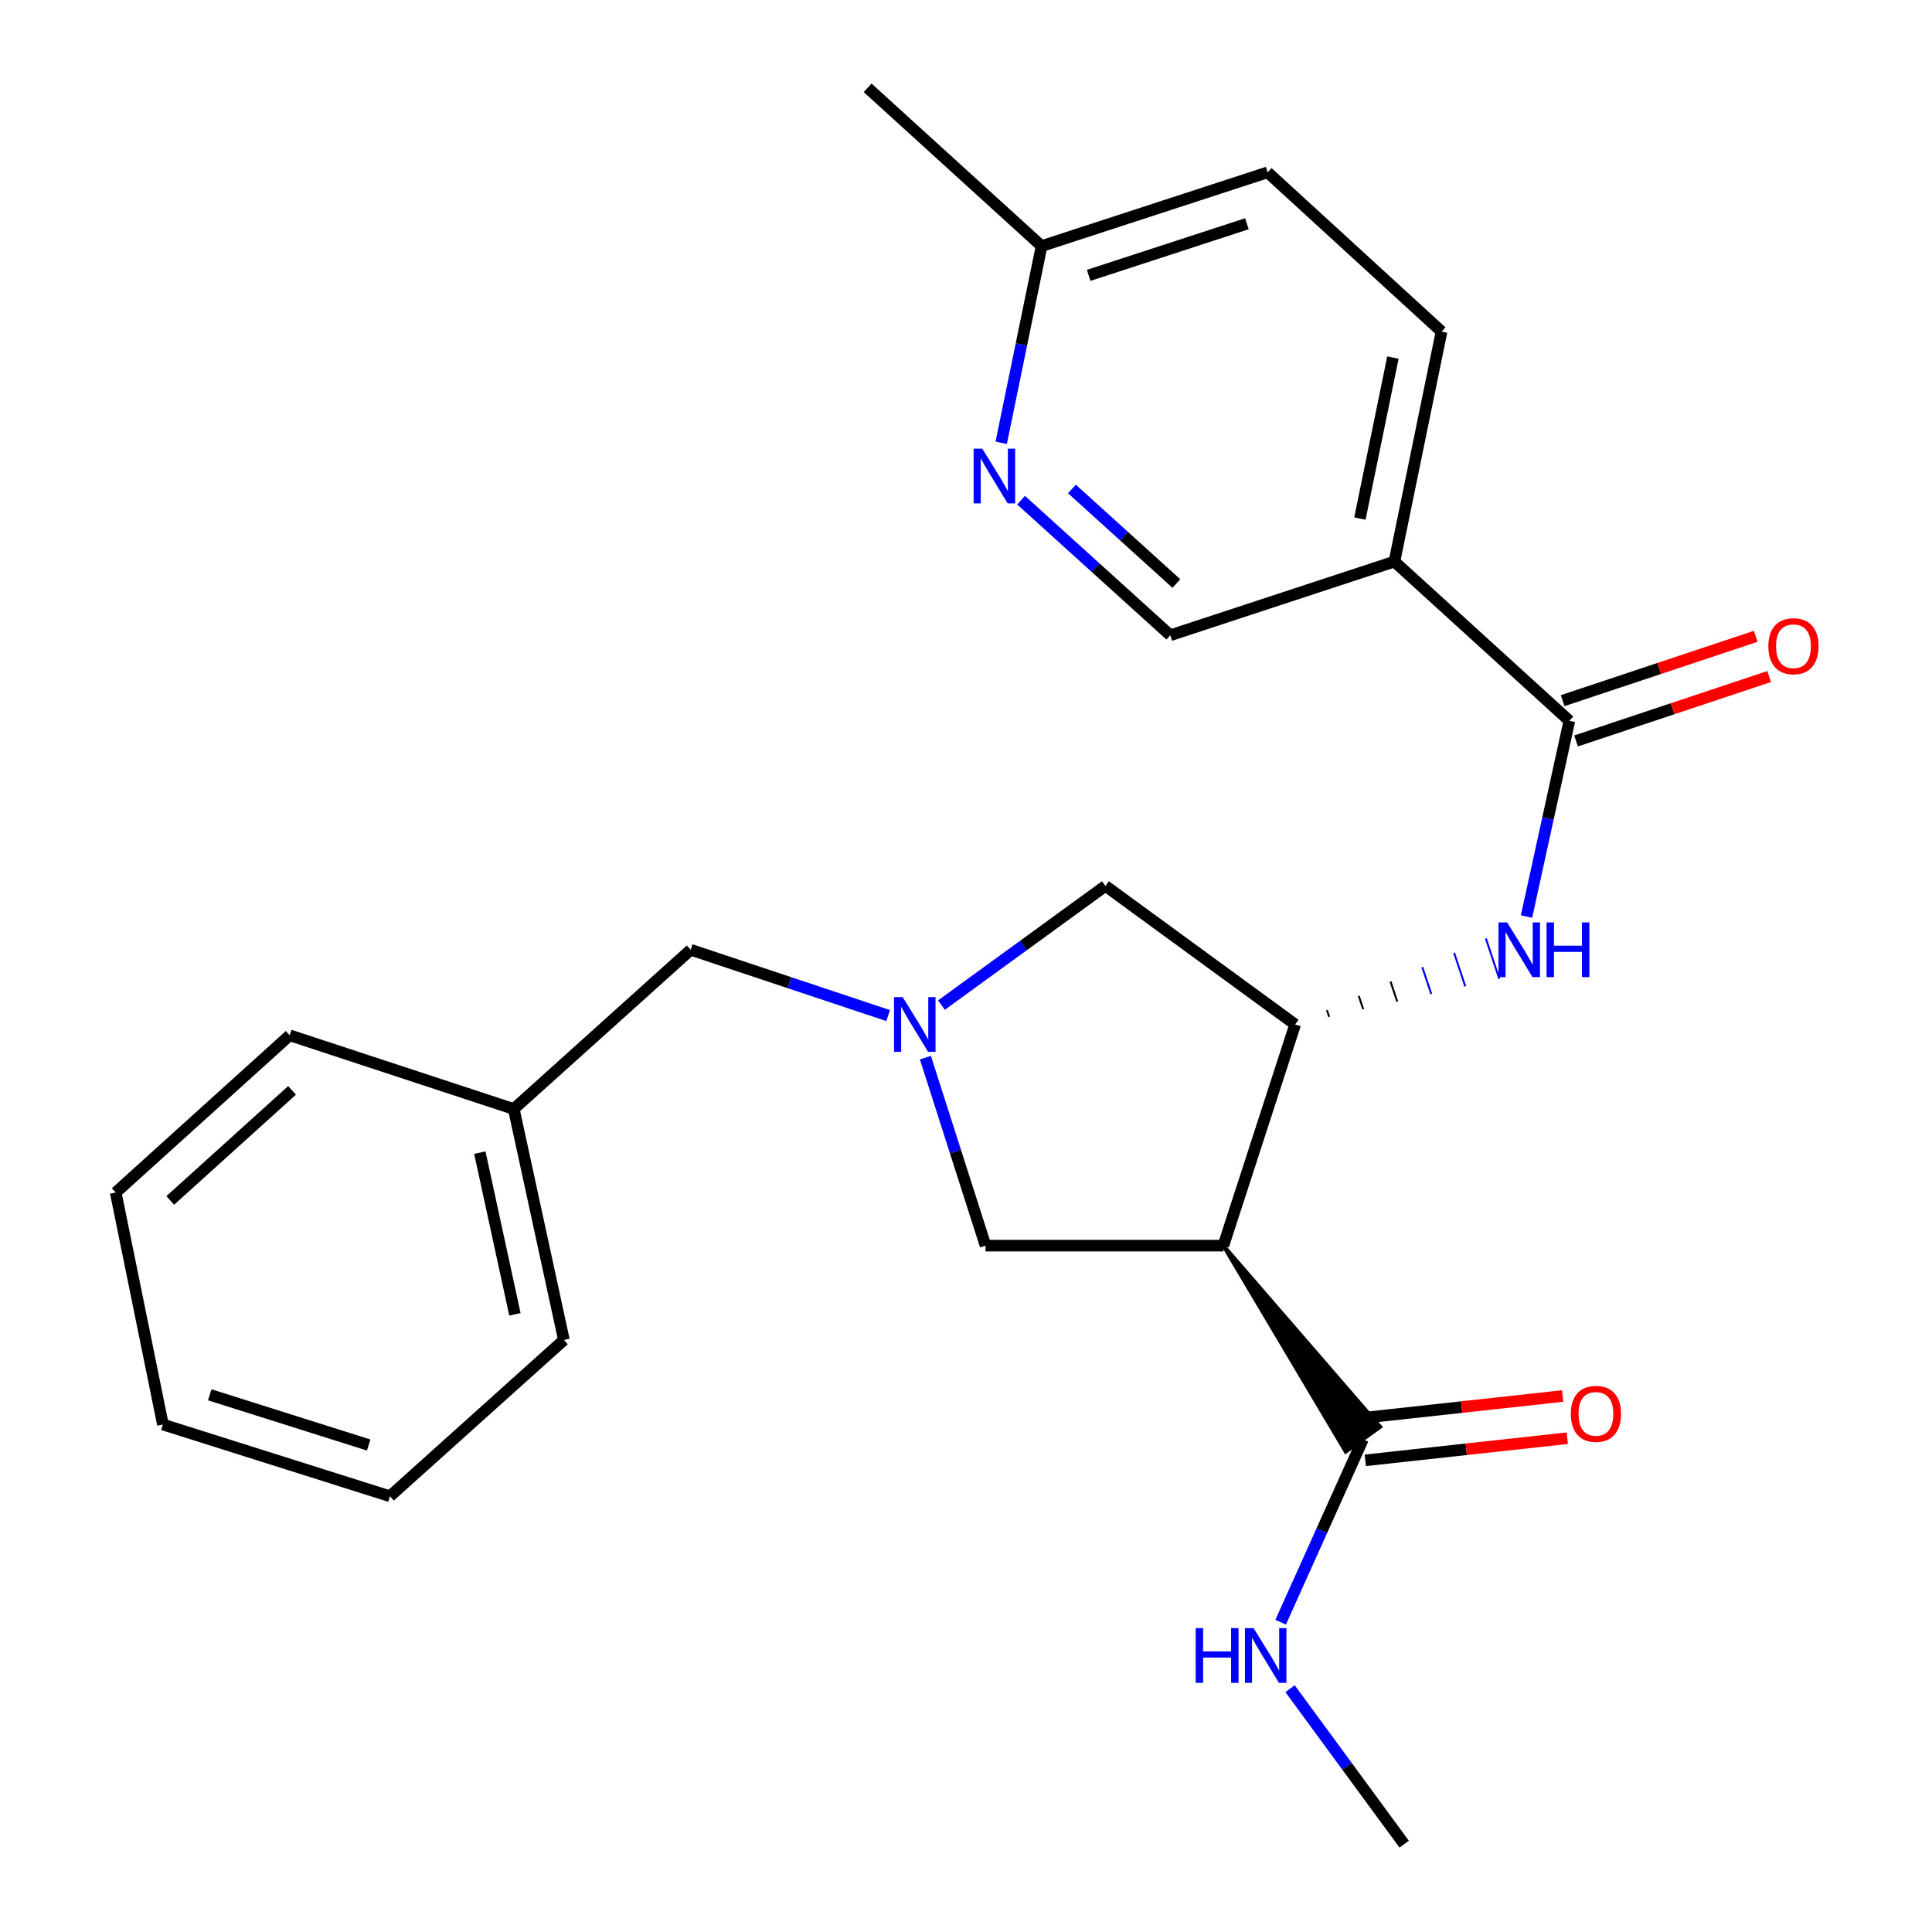 <?xml version='1.0' encoding='iso-8859-1'?>
<svg version='1.1' baseProfile='full'
              xmlns='http://www.w3.org/2000/svg'
                      xmlns:rdkit='http://www.rdkit.org/xml'
                      xmlns:xlink='http://www.w3.org/1999/xlink'
                  xml:space='preserve'
width='1000px' height='1000px' viewBox='0 0 1000 1000'>
<!-- END OF HEADER -->
<rect style='opacity:1.0;fill:#FFFFFF;stroke:none' width='1000' height='1000' x='0' y='0'> </rect>
<path class='bond-0' d='M 633.219,644.742 L 670.368,530.266' style='fill:none;fill-rule:evenodd;stroke:#000000;stroke-width:6px;stroke-linecap:butt;stroke-linejoin:miter;stroke-opacity:1' />
<path class='bond-5' d='M 633.219,644.742 L 696.558,751.374 L 714.377,738.527 Z' style='fill:#000000;fill-rule:evenodd;fill-opacity:1;stroke:#000000;stroke-width:2px;stroke-linecap:butt;stroke-linejoin:miter;stroke-opacity:1;' />
<path class='bond-6' d='M 633.219,644.742 L 510.127,644.742' style='fill:none;fill-rule:evenodd;stroke:#000000;stroke-width:6px;stroke-linecap:butt;stroke-linejoin:miter;stroke-opacity:1' />
<path class='bond-3' d='M 687.979,526.326 L 686.822,522.852' style='fill:none;fill-rule:evenodd;stroke:#000000;stroke-width:1.0px;stroke-linecap:butt;stroke-linejoin:miter;stroke-opacity:1' />
<path class='bond-3' d='M 705.59,522.385 L 703.275,515.438' style='fill:none;fill-rule:evenodd;stroke:#000000;stroke-width:1.0px;stroke-linecap:butt;stroke-linejoin:miter;stroke-opacity:1' />
<path class='bond-3' d='M 723.201,518.444 L 719.728,508.024' style='fill:none;fill-rule:evenodd;stroke:#000000;stroke-width:1.0px;stroke-linecap:butt;stroke-linejoin:miter;stroke-opacity:1' />
<path class='bond-3' d='M 740.812,514.504 L 736.181,500.61' style='fill:none;fill-rule:evenodd;stroke:#0000FF;stroke-width:1.0px;stroke-linecap:butt;stroke-linejoin:miter;stroke-opacity:1' />
<path class='bond-3' d='M 758.423,510.563 L 752.634,493.196' style='fill:none;fill-rule:evenodd;stroke:#0000FF;stroke-width:1.0px;stroke-linecap:butt;stroke-linejoin:miter;stroke-opacity:1' />
<path class='bond-3' d='M 776.034,506.622 L 769.087,485.782' style='fill:none;fill-rule:evenodd;stroke:#0000FF;stroke-width:1.0px;stroke-linecap:butt;stroke-linejoin:miter;stroke-opacity:1' />
<path class='bond-7' d='M 670.368,530.266 L 572.173,458.542' style='fill:none;fill-rule:evenodd;stroke:#000000;stroke-width:6px;stroke-linecap:butt;stroke-linejoin:miter;stroke-opacity:1' />
<path class='bond-1' d='M 478.984,547.431 L 494.555,596.087' style='fill:none;fill-rule:evenodd;stroke:#0000FF;stroke-width:6px;stroke-linecap:butt;stroke-linejoin:miter;stroke-opacity:1' />
<path class='bond-1' d='M 494.555,596.087 L 510.127,644.742' style='fill:none;fill-rule:evenodd;stroke:#000000;stroke-width:6px;stroke-linecap:butt;stroke-linejoin:miter;stroke-opacity:1' />
<path class='bond-12' d='M 459.694,525.668 L 408.598,508.636' style='fill:none;fill-rule:evenodd;stroke:#0000FF;stroke-width:6px;stroke-linecap:butt;stroke-linejoin:miter;stroke-opacity:1' />
<path class='bond-12' d='M 408.598,508.636 L 357.501,491.604' style='fill:none;fill-rule:evenodd;stroke:#000000;stroke-width:6px;stroke-linecap:butt;stroke-linejoin:miter;stroke-opacity:1' />
<path class='bond-25' d='M 487.28,520.244 L 529.727,489.393' style='fill:none;fill-rule:evenodd;stroke:#0000FF;stroke-width:6px;stroke-linecap:butt;stroke-linejoin:miter;stroke-opacity:1' />
<path class='bond-25' d='M 529.727,489.393 L 572.173,458.542' style='fill:none;fill-rule:evenodd;stroke:#000000;stroke-width:6px;stroke-linecap:butt;stroke-linejoin:miter;stroke-opacity:1' />
<path class='bond-2' d='M 812.291,373.089 L 801.205,423.75' style='fill:none;fill-rule:evenodd;stroke:#000000;stroke-width:6px;stroke-linecap:butt;stroke-linejoin:miter;stroke-opacity:1' />
<path class='bond-2' d='M 801.205,423.75 L 790.119,474.411' style='fill:none;fill-rule:evenodd;stroke:#0000FF;stroke-width:6px;stroke-linecap:butt;stroke-linejoin:miter;stroke-opacity:1' />
<path class='bond-4' d='M 812.291,373.089 L 721.748,290.674' style='fill:none;fill-rule:evenodd;stroke:#000000;stroke-width:6px;stroke-linecap:butt;stroke-linejoin:miter;stroke-opacity:1' />
<path class='bond-10' d='M 815.766,383.508 L 865.738,366.842' style='fill:none;fill-rule:evenodd;stroke:#000000;stroke-width:6px;stroke-linecap:butt;stroke-linejoin:miter;stroke-opacity:1' />
<path class='bond-10' d='M 865.738,366.842 L 915.71,350.176' style='fill:none;fill-rule:evenodd;stroke:#FF0000;stroke-width:6px;stroke-linecap:butt;stroke-linejoin:miter;stroke-opacity:1' />
<path class='bond-10' d='M 808.816,362.669 L 858.788,346.003' style='fill:none;fill-rule:evenodd;stroke:#000000;stroke-width:6px;stroke-linecap:butt;stroke-linejoin:miter;stroke-opacity:1' />
<path class='bond-10' d='M 858.788,346.003 L 908.76,329.337' style='fill:none;fill-rule:evenodd;stroke:#FF0000;stroke-width:6px;stroke-linecap:butt;stroke-linejoin:miter;stroke-opacity:1' />
<path class='bond-9' d='M 721.748,290.674 L 605.747,328.812' style='fill:none;fill-rule:evenodd;stroke:#000000;stroke-width:6px;stroke-linecap:butt;stroke-linejoin:miter;stroke-opacity:1' />
<path class='bond-13' d='M 721.748,290.674 L 746.144,171.634' style='fill:none;fill-rule:evenodd;stroke:#000000;stroke-width:6px;stroke-linecap:butt;stroke-linejoin:miter;stroke-opacity:1' />
<path class='bond-13' d='M 703.887,268.407 L 720.965,185.079' style='fill:none;fill-rule:evenodd;stroke:#000000;stroke-width:6px;stroke-linecap:butt;stroke-linejoin:miter;stroke-opacity:1' />
<path class='bond-11' d='M 706.664,755.869 L 758.937,750.139' style='fill:none;fill-rule:evenodd;stroke:#000000;stroke-width:6px;stroke-linecap:butt;stroke-linejoin:miter;stroke-opacity:1' />
<path class='bond-11' d='M 758.937,750.139 L 811.209,744.409' style='fill:none;fill-rule:evenodd;stroke:#FF0000;stroke-width:6px;stroke-linecap:butt;stroke-linejoin:miter;stroke-opacity:1' />
<path class='bond-11' d='M 704.271,734.032 L 756.543,728.302' style='fill:none;fill-rule:evenodd;stroke:#000000;stroke-width:6px;stroke-linecap:butt;stroke-linejoin:miter;stroke-opacity:1' />
<path class='bond-11' d='M 756.543,728.302 L 808.816,722.572' style='fill:none;fill-rule:evenodd;stroke:#FF0000;stroke-width:6px;stroke-linecap:butt;stroke-linejoin:miter;stroke-opacity:1' />
<path class='bond-14' d='M 705.468,744.951 L 684.166,792.299' style='fill:none;fill-rule:evenodd;stroke:#000000;stroke-width:6px;stroke-linecap:butt;stroke-linejoin:miter;stroke-opacity:1' />
<path class='bond-14' d='M 684.166,792.299 L 662.864,839.647' style='fill:none;fill-rule:evenodd;stroke:#0000FF;stroke-width:6px;stroke-linecap:butt;stroke-linejoin:miter;stroke-opacity:1' />
<path class='bond-8' d='M 528.502,258.897 L 567.125,293.854' style='fill:none;fill-rule:evenodd;stroke:#0000FF;stroke-width:6px;stroke-linecap:butt;stroke-linejoin:miter;stroke-opacity:1' />
<path class='bond-8' d='M 567.125,293.854 L 605.747,328.812' style='fill:none;fill-rule:evenodd;stroke:#000000;stroke-width:6px;stroke-linecap:butt;stroke-linejoin:miter;stroke-opacity:1' />
<path class='bond-8' d='M 554.83,253.097 L 581.866,277.567' style='fill:none;fill-rule:evenodd;stroke:#0000FF;stroke-width:6px;stroke-linecap:butt;stroke-linejoin:miter;stroke-opacity:1' />
<path class='bond-8' d='M 581.866,277.567 L 608.902,302.037' style='fill:none;fill-rule:evenodd;stroke:#000000;stroke-width:6px;stroke-linecap:butt;stroke-linejoin:miter;stroke-opacity:1' />
<path class='bond-27' d='M 518.222,229.199 L 528.673,178.284' style='fill:none;fill-rule:evenodd;stroke:#0000FF;stroke-width:6px;stroke-linecap:butt;stroke-linejoin:miter;stroke-opacity:1' />
<path class='bond-27' d='M 528.673,178.284 L 539.124,127.369' style='fill:none;fill-rule:evenodd;stroke:#000000;stroke-width:6px;stroke-linecap:butt;stroke-linejoin:miter;stroke-opacity:1' />
<path class='bond-17' d='M 357.501,491.604 L 265.933,574.018' style='fill:none;fill-rule:evenodd;stroke:#000000;stroke-width:6px;stroke-linecap:butt;stroke-linejoin:miter;stroke-opacity:1' />
<path class='bond-16' d='M 746.144,171.634 L 656.126,89.207' style='fill:none;fill-rule:evenodd;stroke:#000000;stroke-width:6px;stroke-linecap:butt;stroke-linejoin:miter;stroke-opacity:1' />
<path class='bond-18' d='M 667.732,874.064 L 697.272,914.305' style='fill:none;fill-rule:evenodd;stroke:#0000FF;stroke-width:6px;stroke-linecap:butt;stroke-linejoin:miter;stroke-opacity:1' />
<path class='bond-18' d='M 697.272,914.305 L 726.813,954.545' style='fill:none;fill-rule:evenodd;stroke:#000000;stroke-width:6px;stroke-linecap:butt;stroke-linejoin:miter;stroke-opacity:1' />
<path class='bond-15' d='M 539.124,127.369 L 656.126,89.207' style='fill:none;fill-rule:evenodd;stroke:#000000;stroke-width:6px;stroke-linecap:butt;stroke-linejoin:miter;stroke-opacity:1' />
<path class='bond-15' d='M 563.487,142.529 L 645.388,115.816' style='fill:none;fill-rule:evenodd;stroke:#000000;stroke-width:6px;stroke-linecap:butt;stroke-linejoin:miter;stroke-opacity:1' />
<path class='bond-19' d='M 539.124,127.369 L 449.082,45.455' style='fill:none;fill-rule:evenodd;stroke:#000000;stroke-width:6px;stroke-linecap:butt;stroke-linejoin:miter;stroke-opacity:1' />
<path class='bond-20' d='M 265.933,574.018 L 291.88,693.559' style='fill:none;fill-rule:evenodd;stroke:#000000;stroke-width:6px;stroke-linecap:butt;stroke-linejoin:miter;stroke-opacity:1' />
<path class='bond-20' d='M 248.358,596.609 L 266.52,680.287' style='fill:none;fill-rule:evenodd;stroke:#000000;stroke-width:6px;stroke-linecap:butt;stroke-linejoin:miter;stroke-opacity:1' />
<path class='bond-21' d='M 265.933,574.018 L 149.945,535.868' style='fill:none;fill-rule:evenodd;stroke:#000000;stroke-width:6px;stroke-linecap:butt;stroke-linejoin:miter;stroke-opacity:1' />
<path class='bond-23' d='M 291.88,693.559 L 201.837,774.46' style='fill:none;fill-rule:evenodd;stroke:#000000;stroke-width:6px;stroke-linecap:butt;stroke-linejoin:miter;stroke-opacity:1' />
<path class='bond-22' d='M 149.945,535.868 L 59.89,617.258' style='fill:none;fill-rule:evenodd;stroke:#000000;stroke-width:6px;stroke-linecap:butt;stroke-linejoin:miter;stroke-opacity:1' />
<path class='bond-22' d='M 151.166,564.374 L 88.128,621.347' style='fill:none;fill-rule:evenodd;stroke:#000000;stroke-width:6px;stroke-linecap:butt;stroke-linejoin:miter;stroke-opacity:1' />
<path class='bond-24' d='M 59.89,617.258 L 84.323,737.323' style='fill:none;fill-rule:evenodd;stroke:#000000;stroke-width:6px;stroke-linecap:butt;stroke-linejoin:miter;stroke-opacity:1' />
<path class='bond-26' d='M 201.837,774.46 L 84.323,737.323' style='fill:none;fill-rule:evenodd;stroke:#000000;stroke-width:6px;stroke-linecap:butt;stroke-linejoin:miter;stroke-opacity:1' />
<path class='bond-26' d='M 190.829,747.943 L 108.569,721.947' style='fill:none;fill-rule:evenodd;stroke:#000000;stroke-width:6px;stroke-linecap:butt;stroke-linejoin:miter;stroke-opacity:1' />
<path  class='atom-2' d='M 467.23 516.106
L 476.51 531.106
Q 477.43 532.586, 478.91 535.266
Q 480.39 537.946, 480.47 538.106
L 480.47 516.106
L 484.23 516.106
L 484.23 544.426
L 480.35 544.426
L 470.39 528.026
Q 469.23 526.106, 467.99 523.906
Q 466.79 521.706, 466.43 521.026
L 466.43 544.426
L 462.75 544.426
L 462.75 516.106
L 467.23 516.106
' fill='#0000FF'/>
<path  class='atom-4' d='M 780.097 477.444
L 789.377 492.444
Q 790.297 493.924, 791.777 496.604
Q 793.257 499.284, 793.337 499.444
L 793.337 477.444
L 797.097 477.444
L 797.097 505.764
L 793.217 505.764
L 783.257 489.364
Q 782.097 487.444, 780.857 485.244
Q 779.657 483.044, 779.297 482.364
L 779.297 505.764
L 775.617 505.764
L 775.617 477.444
L 780.097 477.444
' fill='#0000FF'/>
<path  class='atom-4' d='M 800.497 477.444
L 804.337 477.444
L 804.337 489.484
L 818.817 489.484
L 818.817 477.444
L 822.657 477.444
L 822.657 505.764
L 818.817 505.764
L 818.817 492.684
L 804.337 492.684
L 804.337 505.764
L 800.497 505.764
L 800.497 477.444
' fill='#0000FF'/>
<path  class='atom-9' d='M 508.432 232.237
L 517.712 247.237
Q 518.632 248.717, 520.112 251.397
Q 521.592 254.077, 521.672 254.237
L 521.672 232.237
L 525.432 232.237
L 525.432 260.557
L 521.552 260.557
L 511.592 244.157
Q 510.432 242.237, 509.192 240.037
Q 507.992 237.837, 507.632 237.157
L 507.632 260.557
L 503.952 260.557
L 503.952 232.237
L 508.432 232.237
' fill='#0000FF'/>
<path  class='atom-11' d='M 915.292 334.481
Q 915.292 327.681, 918.652 323.881
Q 922.012 320.081, 928.292 320.081
Q 934.572 320.081, 937.932 323.881
Q 941.292 327.681, 941.292 334.481
Q 941.292 341.361, 937.892 345.281
Q 934.492 349.161, 928.292 349.161
Q 922.052 349.161, 918.652 345.281
Q 915.292 341.401, 915.292 334.481
M 928.292 345.961
Q 932.612 345.961, 934.932 343.081
Q 937.292 340.161, 937.292 334.481
Q 937.292 328.921, 934.932 326.121
Q 932.612 323.281, 928.292 323.281
Q 923.972 323.281, 921.612 326.081
Q 919.292 328.881, 919.292 334.481
Q 919.292 340.201, 921.612 343.081
Q 923.972 345.961, 928.292 345.961
' fill='#FF0000'/>
<path  class='atom-12' d='M 813.045 731.813
Q 813.045 725.013, 816.405 721.213
Q 819.765 717.413, 826.045 717.413
Q 832.325 717.413, 835.685 721.213
Q 839.045 725.013, 839.045 731.813
Q 839.045 738.693, 835.645 742.613
Q 832.245 746.493, 826.045 746.493
Q 819.805 746.493, 816.405 742.613
Q 813.045 738.733, 813.045 731.813
M 826.045 743.293
Q 830.365 743.293, 832.685 740.413
Q 835.045 737.493, 835.045 731.813
Q 835.045 726.253, 832.685 723.453
Q 830.365 720.613, 826.045 720.613
Q 821.725 720.613, 819.365 723.413
Q 817.045 726.213, 817.045 731.813
Q 817.045 737.533, 819.365 740.413
Q 821.725 743.293, 826.045 743.293
' fill='#FF0000'/>
<path  class='atom-15' d='M 618.893 842.715
L 622.733 842.715
L 622.733 854.755
L 637.213 854.755
L 637.213 842.715
L 641.053 842.715
L 641.053 871.035
L 637.213 871.035
L 637.213 857.955
L 622.733 857.955
L 622.733 871.035
L 618.893 871.035
L 618.893 842.715
' fill='#0000FF'/>
<path  class='atom-15' d='M 648.853 842.715
L 658.133 857.715
Q 659.053 859.195, 660.533 861.875
Q 662.013 864.555, 662.093 864.715
L 662.093 842.715
L 665.853 842.715
L 665.853 871.035
L 661.973 871.035
L 652.013 854.635
Q 650.853 852.715, 649.613 850.515
Q 648.413 848.315, 648.053 847.635
L 648.053 871.035
L 644.373 871.035
L 644.373 842.715
L 648.853 842.715
' fill='#0000FF'/>
</svg>
